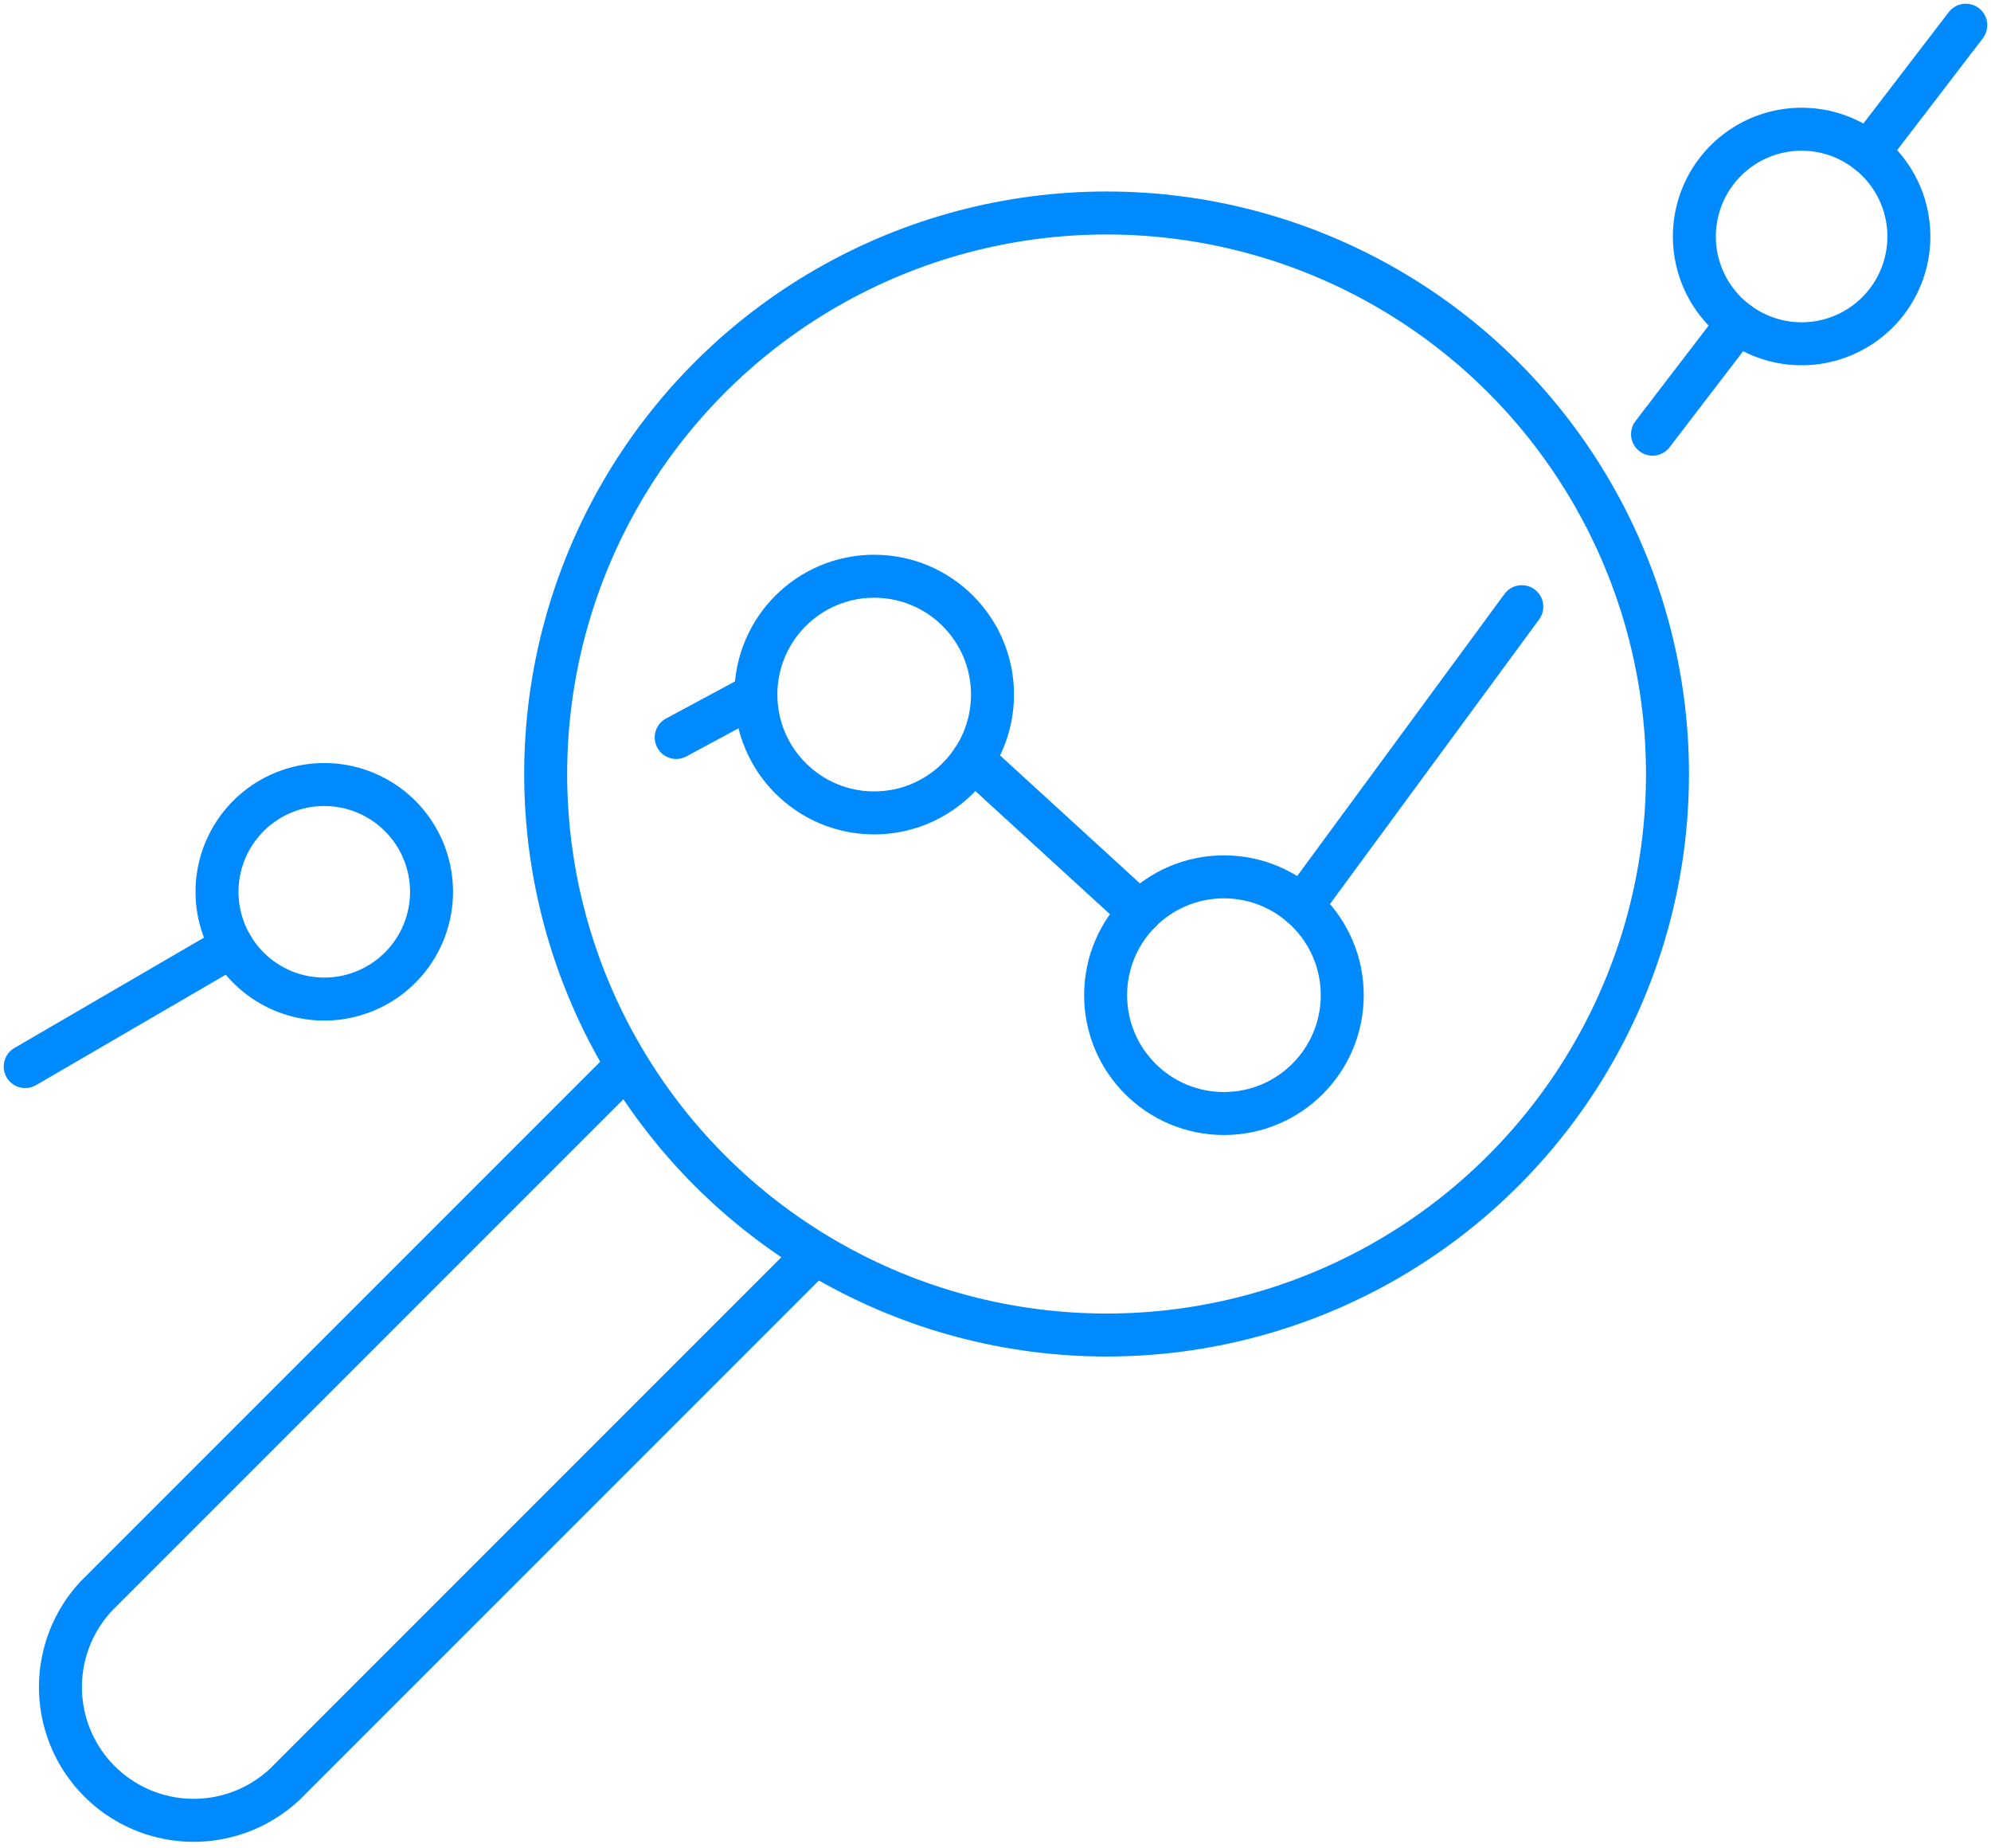 <svg id="Strategic_Analysis" data-name="Strategic Analysis" xmlns="http://www.w3.org/2000/svg" xmlns:xlink="http://www.w3.org/1999/xlink" width="92.655" height="86" viewBox="0 0 92.655 86">
  <defs>
    <clipPath id="clip-path">
      <rect id="Rectangle_113" data-name="Rectangle 113" width="92.655" height="86" fill="none" stroke="#008AFC" stroke-width="2"/>
    </clipPath>
  </defs>
  <g id="Group_211" data-name="Group 211" clip-path="url(#clip-path)">
    <circle id="Ellipse_106" data-name="Ellipse 106" cx="26.103" cy="26.103" r="26.103" transform="translate(25.394 9.91)" fill="none" stroke="#008AFC" stroke-linecap="round" stroke-linejoin="round" stroke-width="2"/>
    <path id="Path_472" data-name="Path 472" d="M42.064,135.691,17.44,160.315a6.2,6.2,0,0,1-8.764-8.764L33.3,126.927" transform="translate(-4.179 -77.303)" fill="none" stroke="#008AFC" stroke-linecap="round" stroke-linejoin="round" stroke-width="2"/>
    <circle id="Ellipse_107" data-name="Ellipse 107" cx="5.506" cy="5.506" r="5.506" transform="translate(35.176 26.811)" fill="none" stroke="#008AFC" stroke-linecap="round" stroke-linejoin="round" stroke-width="2"/>
    <circle id="Ellipse_108" data-name="Ellipse 108" cx="5.506" cy="5.506" r="5.506" transform="translate(51.452 40.798)" fill="none" stroke="#008AFC" stroke-linecap="round" stroke-linejoin="round" stroke-width="2"/>
    <path id="Path_473" data-name="Path 473" d="M211.664,20.371a4.991,4.991,0,1,1-4.991-4.991A4.991,4.991,0,0,1,211.664,20.371Z" transform="translate(-122.831 -9.367)" fill="none" stroke="#008AFC" stroke-linecap="round" stroke-linejoin="round" stroke-width="2"/>
    <path id="Path_474" data-name="Path 474" d="M35.815,98.356a4.991,4.991,0,1,1-4.991-4.991A4.991,4.991,0,0,1,35.815,98.356Z" transform="translate(-15.733 -56.862)" fill="none" stroke="#008AFC" stroke-linecap="round" stroke-linejoin="round" stroke-width="2"/>
    <line id="Line_556" data-name="Line 556" y1="1.996" x2="3.708" transform="translate(31.468 32.317)" fill="none" stroke="#008AFC" stroke-linecap="round" stroke-linejoin="round" stroke-width="2"/>
    <line id="Line_557" data-name="Line 557" x1="4.539" y2="5.923" transform="translate(86.943 1.173)" fill="none" stroke="#008AFC" stroke-linecap="round" stroke-linejoin="round" stroke-width="2"/>
    <line id="Line_558" data-name="Line 558" y1="5.184" x2="3.971" transform="translate(76.904 15.017)" fill="none" stroke="#008AFC" stroke-linecap="round" stroke-linejoin="round" stroke-width="2"/>
    <line id="Line_559" data-name="Line 559" y1="13.931" x2="10.241" transform="translate(60.58 28.228)" fill="none" stroke="#008AFC" stroke-linecap="round" stroke-linejoin="round" stroke-width="2"/>
    <line id="Line_560" data-name="Line 560" x1="7.756" y1="7.096" transform="translate(45.279 35.35)" fill="none" stroke="#008AFC" stroke-linecap="round" stroke-linejoin="round" stroke-width="2"/>
    <line id="Line_561" data-name="Line 561" x1="9.618" y2="5.599" transform="translate(1.173 44.027)" fill="none" stroke="#008AFC" stroke-linecap="round" stroke-linejoin="round" stroke-width="2"/>
  </g>
</svg>
